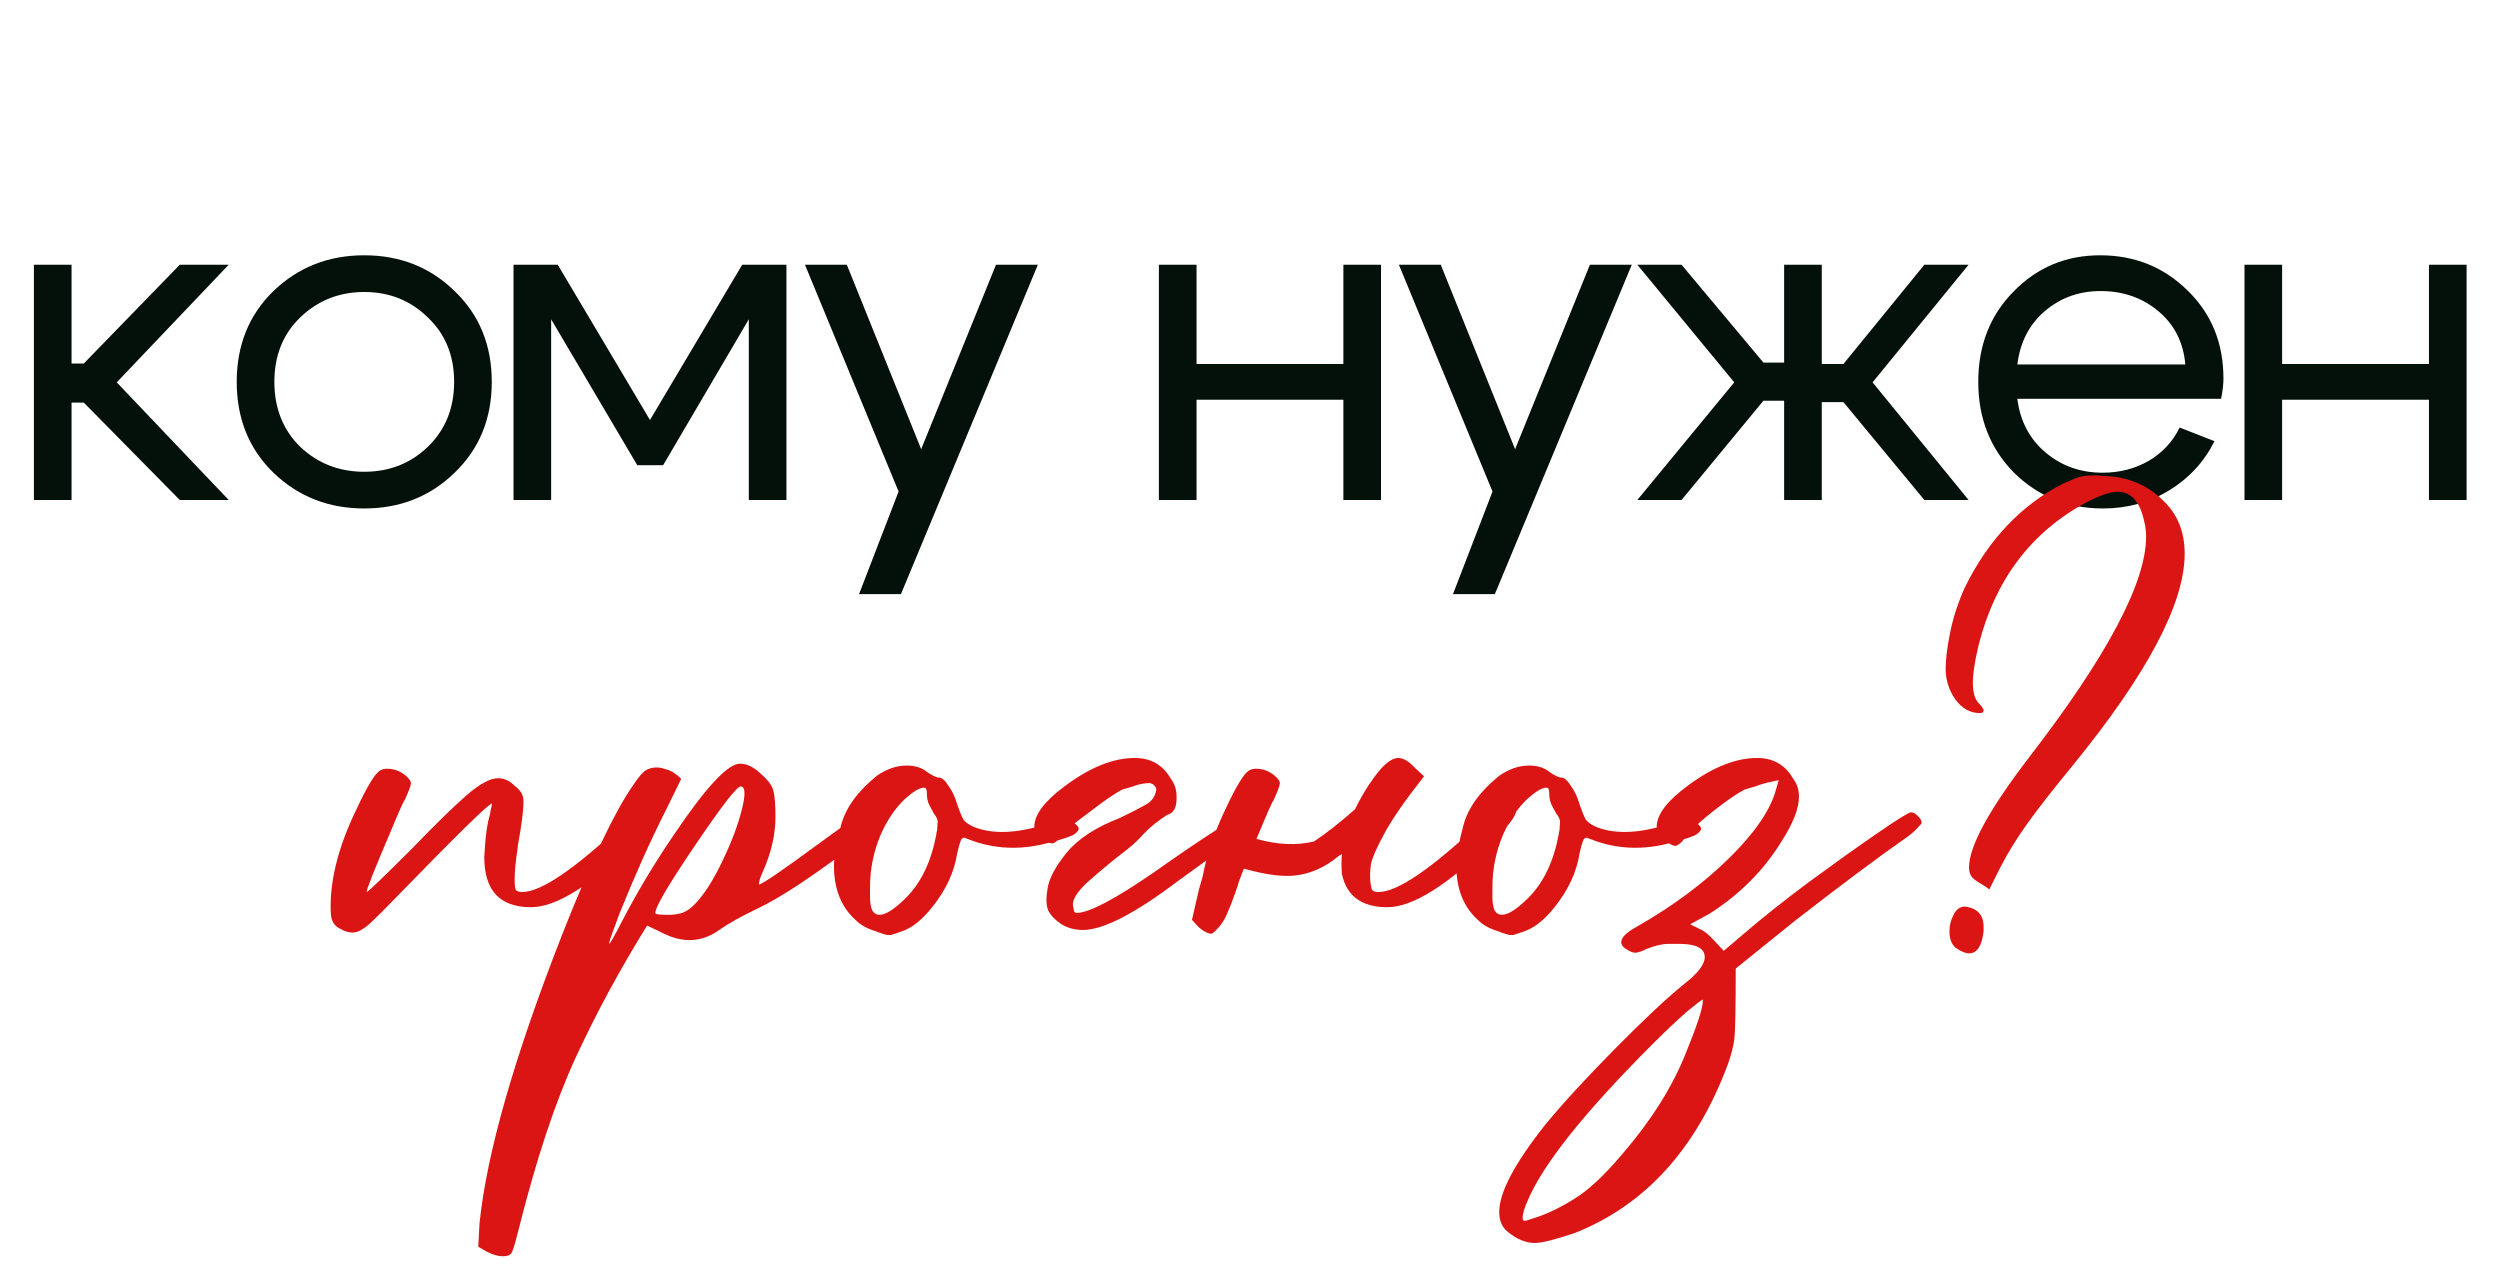 <?xml version="1.0" encoding="UTF-8"?> <svg xmlns="http://www.w3.org/2000/svg" width="170" height="86" viewBox="0 0 170 86" fill="none"><path d="M2.306 34V18H4.866V24.72H5.698L12.226 18H15.554L7.938 26L15.554 34H12.226L5.698 27.376H4.866V34H2.306ZM20.417 21.584C19.244 22.715 18.657 24.176 18.657 25.968C18.657 27.76 19.244 29.232 20.417 30.384C21.612 31.515 23.063 32.08 24.769 32.08C26.476 32.08 27.916 31.515 29.089 30.384C30.284 29.232 30.881 27.76 30.881 25.968C30.881 24.176 30.284 22.715 29.089 21.584C27.916 20.432 26.476 19.856 24.769 19.856C23.063 19.856 21.612 20.432 20.417 21.584ZM18.593 32.144C16.929 30.523 16.097 28.464 16.097 25.968C16.097 23.472 16.929 21.413 18.593 19.792C20.279 18.171 22.337 17.36 24.769 17.36C27.201 17.36 29.249 18.171 30.913 19.792C32.599 21.413 33.441 23.472 33.441 25.968C33.441 28.464 32.599 30.523 30.913 32.144C29.249 33.765 27.201 34.576 24.769 34.576C22.337 34.576 20.279 33.765 18.593 32.144ZM34.919 34V18H37.926L44.199 28.56L50.471 18H53.478V34H50.919V21.712L45.094 31.632H43.334L37.478 21.712V34H34.919ZM67.728 18H70.576L61.264 40.4H58.416L61.104 33.424L54.736 18H57.584L62.64 30.544L67.728 18ZM78.806 34V18H81.366V24.752H91.35V18H93.91V34H91.35V27.184H81.366V34H78.806ZM108.115 18H110.963L101.651 40.4H98.803L101.491 33.424L95.123 18H97.971L103.027 30.544L108.115 18ZM121.321 18H123.881V24.752H125.353L130.857 18H133.865L127.337 26L133.865 34H130.857L125.353 27.344H123.881V34H121.321V27.248H119.913L114.345 34H111.337L117.929 26L111.337 18H114.345L119.913 24.656H121.321V18ZM148.602 24.784C148.474 23.291 147.866 22.085 146.778 21.168C145.69 20.251 144.378 19.792 142.842 19.792C141.37 19.792 140.101 20.251 139.034 21.168C137.989 22.064 137.37 23.269 137.178 24.784H148.602ZM137.178 27.12C137.37 28.635 138.01 29.851 139.098 30.768C140.186 31.685 141.477 32.144 142.97 32.144C144.122 32.144 145.168 31.877 146.106 31.344C147.045 30.789 147.749 30.032 148.218 29.072L150.586 30C149.882 31.408 148.848 32.528 147.482 33.36C146.138 34.171 144.645 34.576 143.002 34.576C140.613 34.576 138.597 33.765 136.954 32.144C135.333 30.501 134.522 28.443 134.522 25.968C134.522 23.493 135.322 21.445 136.922 19.824C138.522 18.181 140.485 17.36 142.81 17.36C145.157 17.36 147.141 18.16 148.762 19.76C150.384 21.339 151.194 23.333 151.194 25.744C151.194 26.128 151.141 26.587 151.034 27.12H137.178ZM152.625 34V18H155.185V24.752H165.169V18H167.729V34H165.169V27.184H155.185V34H152.625Z" fill="#04110B"></path><path d="M24.073 63.41H23.944C23.686 63.41 23.414 63.324 23.127 63.152C22.812 63.009 22.611 62.751 22.525 62.378C22.496 62.178 22.482 61.934 22.482 61.647C22.482 59.669 23.055 57.491 24.202 55.111C24.947 53.506 25.492 52.603 25.836 52.402C25.979 52.316 26.137 52.273 26.309 52.273C26.854 52.273 27.327 52.474 27.728 52.875C27.871 53.019 27.943 53.148 27.943 53.262C27.943 53.406 27.8 53.793 27.513 54.423C27.427 54.509 27.083 55.283 26.481 56.745C25.449 59.153 24.933 60.458 24.933 60.658C25.019 60.658 26.065 59.655 28.072 57.648C29.62 56.043 30.838 54.853 31.727 54.079C32.616 53.305 33.332 52.918 33.877 52.918C34.278 52.918 34.651 53.09 34.995 53.434C35.224 53.606 35.382 53.778 35.468 53.95C35.554 54.094 35.597 54.28 35.597 54.509C35.597 55.111 35.468 56.115 35.21 57.519V57.605C35.067 58.523 34.995 59.254 34.995 59.798C34.995 60.171 35.024 60.415 35.081 60.529C35.167 60.615 35.31 60.658 35.511 60.658C36.772 60.658 39.023 59.139 42.262 56.1C43.323 55.154 43.996 54.681 44.283 54.681C44.684 54.681 44.885 54.81 44.885 55.068C44.885 55.47 44.355 56.172 43.294 57.175C40.227 60.185 37.833 61.69 36.113 61.69C33.992 61.69 32.931 60.558 32.931 58.293L32.974 57.605C33.031 56.688 33.146 55.943 33.318 55.369L33.361 55.111C33.418 54.911 33.447 54.767 33.447 54.681V54.638C33.189 54.696 31.053 56.788 27.04 60.916C26.209 61.776 25.578 62.407 25.148 62.808C24.718 63.181 24.36 63.382 24.073 63.41ZM45.636 62.206C46.095 62.178 46.439 62.092 46.668 61.948C46.926 61.805 47.213 61.547 47.528 61.174C48.102 60.486 48.661 59.555 49.205 58.379C49.779 57.175 50.194 56.057 50.452 55.025C50.567 54.567 50.624 54.208 50.624 53.95C50.624 53.635 50.538 53.477 50.366 53.477C50.108 53.477 49.076 54.81 47.27 57.476C45.464 60.142 44.561 61.676 44.561 62.077C44.561 62.163 44.791 62.206 45.249 62.206H45.636ZM34.198 85.426C33.883 85.426 33.525 85.326 33.123 85.125L32.521 84.781L32.607 83.19C33.095 78.403 34.987 71.81 38.283 63.41C40.233 58.48 41.824 55.14 43.056 53.391C43.4 52.875 43.673 52.546 43.873 52.402C44.103 52.259 44.361 52.187 44.647 52.187C44.848 52.187 45.063 52.23 45.292 52.316C45.522 52.374 45.708 52.46 45.851 52.574C46.023 52.689 46.181 52.818 46.324 52.961L45.249 55.154C44.217 57.19 43.171 59.526 42.11 62.163C41.652 63.367 41.422 64.027 41.422 64.141V64.184C41.48 64.184 41.781 63.654 42.325 62.593C43.357 60.615 44.518 58.68 45.808 56.788C47.987 53.549 49.492 51.929 50.323 51.929C50.811 51.929 51.312 52.187 51.828 52.703C52.258 53.076 52.516 53.449 52.602 53.821C52.688 54.165 52.731 54.739 52.731 55.541C52.731 56.745 52.445 57.992 51.871 59.282C51.699 59.655 51.613 59.927 51.613 60.099V60.142C51.814 60.142 53.219 59.182 55.827 57.261C57.633 55.943 58.651 55.226 58.88 55.111C59.282 54.853 59.654 54.724 59.998 54.724C60.285 54.724 60.5 54.81 60.643 54.982C60.701 55.011 60.729 55.054 60.729 55.111L60.6 55.326C60.457 55.527 59.855 56.057 58.794 56.917C55.584 59.383 53.161 61.002 51.527 61.776C50.438 62.292 49.564 62.78 48.904 63.238C48.274 63.697 47.6 63.926 46.883 63.926C46.281 63.926 45.651 63.754 44.991 63.41L44.002 62.937C42.139 65.947 40.519 68.943 39.143 71.924C37.767 74.906 36.477 78.79 35.273 83.577C35.044 84.495 34.886 85.025 34.8 85.168C34.714 85.34 34.514 85.426 34.198 85.426ZM59.807 62.206C60.237 62.206 60.839 61.819 61.613 61.045C62.645 60.013 63.333 58.566 63.677 56.702C63.677 56.616 63.692 56.545 63.72 56.487L63.763 55.842C63.735 55.67 63.649 55.498 63.505 55.326C63.391 55.126 63.276 54.911 63.161 54.681C63.075 54.452 63.032 54.251 63.032 54.079C63.032 53.879 63.018 53.75 62.989 53.692C62.989 53.606 62.932 53.563 62.817 53.563C62.531 53.563 62.101 53.821 61.527 54.337C60.868 54.968 60.323 55.771 59.893 56.745C59.406 57.892 59.162 59.082 59.162 60.314C59.162 60.515 59.162 60.759 59.162 61.045C59.162 61.332 59.205 61.604 59.291 61.862C59.406 62.092 59.578 62.206 59.807 62.206ZM60.581 63.582H60.409C60.295 63.582 60.08 63.525 59.764 63.41L59.549 63.324C58.976 63.152 58.532 62.909 58.216 62.593C57.213 61.705 56.711 60.472 56.711 58.895C56.711 58.236 56.869 57.319 57.184 56.143C57.5 54.939 58.317 53.807 59.635 52.746C60.295 52.288 60.968 52.058 61.656 52.058C62.23 52.058 62.688 52.202 63.032 52.488C63.405 52.746 63.677 52.875 63.849 52.875C64.05 52.875 64.265 53.062 64.494 53.434C64.752 53.778 64.953 54.208 65.096 54.724C65.268 55.212 65.412 55.556 65.526 55.756C65.67 55.928 65.899 56.086 66.214 56.229C66.788 56.459 67.433 56.573 68.149 56.573C69.038 56.573 70.013 56.401 71.073 56.057C71.761 55.828 72.206 55.713 72.406 55.713C72.636 55.713 72.851 55.799 73.051 55.971C73.252 56.115 73.352 56.244 73.352 56.358C73.352 56.444 73.266 56.559 73.094 56.702C72.922 56.846 72.335 57.046 71.331 57.304C70.5 57.534 69.683 57.648 68.88 57.648C67.992 57.648 67.117 57.505 66.257 57.218L65.569 56.96C65.455 56.96 65.369 57.046 65.311 57.218C65.254 57.362 65.182 57.62 65.096 57.992C64.896 59.282 64.337 60.501 63.419 61.647C62.703 62.565 61.972 63.138 61.226 63.367L60.581 63.582ZM76.353 57.992C75.779 58.422 75.034 59.039 74.117 59.841C73.199 60.644 72.826 61.275 72.999 61.733C72.999 61.963 73.07 62.077 73.213 62.077C74.045 62.077 75.793 61.16 78.46 59.325C80.036 58.207 81.469 57.233 82.76 56.401L82.931 56.272C83.419 55.957 83.806 55.728 84.093 55.584C84.379 55.412 84.609 55.326 84.781 55.326C84.867 55.326 84.967 55.355 85.082 55.412C85.225 55.47 85.34 55.541 85.425 55.627C85.511 55.713 85.555 55.785 85.555 55.842C85.555 55.986 85.096 56.373 84.178 57.003L82.157 58.422L80.136 59.884C77.184 62.12 75.019 63.238 73.644 63.238C73.099 63.238 72.612 63.109 72.181 62.851C71.751 62.565 71.451 62.249 71.278 61.905C71.135 61.561 71.121 61.06 71.236 60.4C71.35 59.712 71.78 58.91 72.525 57.992C73.299 57.046 74.504 56.258 76.138 55.627C76.912 55.255 77.499 54.954 77.9 54.724C78.331 54.495 78.574 54.137 78.632 53.649C78.517 53.334 78.287 53.205 77.944 53.262C77.628 53.291 77.327 53.363 77.04 53.477C76.754 53.563 76.51 53.635 76.309 53.692C75.879 53.922 75.378 54.251 74.805 54.681C74.26 55.083 73.744 55.47 73.257 55.842C72.769 56.215 72.454 56.502 72.311 56.702C72.196 56.903 72.052 57.061 71.88 57.175C71.737 57.29 71.637 57.347 71.579 57.347C71.436 57.347 71.264 57.304 71.064 57.218C70.891 57.132 70.719 56.989 70.547 56.788C70.404 56.559 70.332 56.373 70.332 56.229C70.332 55.398 71.035 54.466 72.439 53.434C74.131 52.173 75.707 51.542 77.169 51.542C78.259 51.542 79.076 52.015 79.621 52.961C79.879 53.305 80.007 53.707 80.007 54.165C80.036 54.882 79.821 55.298 79.362 55.412C78.703 55.842 78.173 56.272 77.772 56.702C77.399 57.132 76.926 57.562 76.353 57.992ZM92.148 55.025C92.406 54.481 92.721 53.922 93.094 53.348C93.209 53.205 93.309 53.062 93.395 52.918C94.054 52.001 94.613 51.542 95.072 51.542C95.416 51.542 95.789 51.757 96.19 52.187L96.835 52.789C95.545 54.423 94.642 55.728 94.126 56.702C93.61 57.648 93.309 58.336 93.223 58.766C93.166 59.196 93.151 59.569 93.18 59.884C93.209 60.2 93.252 60.415 93.309 60.529C93.395 60.615 93.538 60.658 93.739 60.658C95 60.658 97.251 59.139 100.49 56.1C101.551 55.154 102.224 54.681 102.511 54.681C102.912 54.681 103.113 54.81 103.113 55.068C103.113 55.47 102.583 56.172 101.522 57.175C98.455 60.185 96.061 61.69 94.341 61.69C92.592 61.69 91.56 60.931 91.245 59.411C91.216 58.981 91.216 58.537 91.245 58.078C91.188 58.107 91.116 58.15 91.03 58.207C90.113 58.981 89.109 59.426 88.02 59.54C87.16 59.626 86.013 59.469 84.58 59.067C84.437 59.44 84.322 59.741 84.236 59.97C84.179 60.2 84.107 60.415 84.021 60.615V60.658L83.935 60.873C83.792 61.303 83.634 61.705 83.462 62.077C83.347 62.393 83.161 62.708 82.903 63.023C82.616 63.339 82.444 63.496 82.387 63.496C82.158 63.496 81.871 63.353 81.527 63.066L81.054 62.55L81.527 60.486C81.613 60.171 81.699 59.87 81.785 59.583C82.043 58.179 82.545 56.688 83.29 55.111C84.035 53.506 84.58 52.603 84.924 52.402C85.067 52.316 85.225 52.273 85.397 52.273C85.942 52.273 86.415 52.474 86.816 52.875C86.959 53.019 87.031 53.148 87.031 53.262C87.031 53.406 86.888 53.793 86.601 54.423C86.515 54.509 86.171 55.283 85.569 56.745C85.512 56.86 85.469 56.96 85.44 57.046C86.873 57.448 88.178 57.505 89.353 57.218C90.213 56.645 91.145 55.914 92.148 55.025ZM102.129 62.206C102.559 62.206 103.161 61.819 103.935 61.045C104.967 60.013 105.655 58.566 105.999 56.702C105.999 56.616 106.013 56.545 106.042 56.487L106.085 55.842C106.056 55.67 105.97 55.498 105.827 55.326C105.712 55.126 105.597 54.911 105.483 54.681C105.397 54.452 105.354 54.251 105.354 54.079C105.354 53.879 105.339 53.75 105.311 53.692C105.311 53.606 105.253 53.563 105.139 53.563C104.852 53.563 104.422 53.821 103.849 54.337C103.189 54.968 102.645 55.771 102.215 56.745C101.727 57.892 101.484 59.082 101.484 60.314C101.484 60.515 101.484 60.759 101.484 61.045C101.484 61.332 101.527 61.604 101.613 61.862C101.727 62.092 101.899 62.206 102.129 62.206ZM102.903 63.582H102.731C102.616 63.582 102.401 63.525 102.086 63.41L101.871 63.324C101.297 63.152 100.853 62.909 100.538 62.593C99.534 61.705 99.033 60.472 99.033 58.895C99.033 58.236 99.19 57.319 99.506 56.143C99.821 54.939 100.638 53.807 101.957 52.746C102.616 52.288 103.29 52.058 103.978 52.058C104.551 52.058 105.01 52.202 105.354 52.488C105.726 52.746 105.999 52.875 106.171 52.875C106.371 52.875 106.586 53.062 106.816 53.434C107.074 53.778 107.274 54.208 107.418 54.724C107.59 55.212 107.733 55.556 107.848 55.756C107.991 55.928 108.22 56.086 108.536 56.229C109.109 56.459 109.754 56.573 110.471 56.573C111.359 56.573 112.334 56.401 113.395 56.057C114.083 55.828 114.527 55.713 114.728 55.713C114.957 55.713 115.172 55.799 115.373 55.971C115.573 56.115 115.674 56.244 115.674 56.358C115.674 56.444 115.588 56.559 115.416 56.702C115.244 56.846 114.656 57.046 113.653 57.304C112.821 57.534 112.004 57.648 111.202 57.648C110.313 57.648 109.439 57.505 108.579 57.218L107.891 56.96C107.776 56.96 107.69 57.046 107.633 57.218C107.575 57.362 107.504 57.62 107.418 57.992C107.217 59.282 106.658 60.501 105.741 61.647C105.024 62.565 104.293 63.138 103.548 63.367L102.903 63.582ZM103.667 83.018C103.753 83.018 103.954 82.961 104.269 82.846C105.186 82.56 106.118 82.115 107.064 81.513C108.01 80.94 109.099 79.922 110.332 78.46C112.281 76.196 113.715 73.917 114.632 71.623C115.406 69.731 115.793 68.542 115.793 68.054V67.968C115.736 67.968 115.377 68.241 114.718 68.785C114.059 69.359 113.285 70.09 112.396 70.978C107.752 75.622 104.914 79.177 103.882 81.642C103.653 82.158 103.538 82.545 103.538 82.803C103.538 82.947 103.581 83.018 103.667 83.018ZM104.355 84.523C103.753 84.523 103.137 84.265 102.506 83.749C102.133 83.434 101.947 82.99 101.947 82.416C101.947 81.098 102.979 79.134 105.043 76.525C106.19 75.121 107.766 73.401 109.773 71.365C111.751 69.359 113.342 67.868 114.546 66.893C115.463 66.177 115.922 65.575 115.922 65.087C115.922 64.485 115.349 64.184 114.202 64.184H113.471C113.041 64.184 112.539 64.299 111.966 64.528C111.622 64.7 111.364 64.786 111.192 64.786C111.049 64.786 110.862 64.715 110.633 64.571C110.375 64.428 110.246 64.256 110.246 64.055C110.246 63.74 110.619 63.382 111.364 62.98C113.772 61.604 115.85 60.056 117.599 58.336C119.348 56.616 120.408 55.054 120.781 53.649L120.953 53.047C120.695 53.105 120.437 53.162 120.179 53.219C119.921 53.277 119.649 53.363 119.362 53.477C119.075 53.563 118.832 53.635 118.631 53.692C118.201 53.922 117.699 54.251 117.126 54.681C116.581 55.083 116.065 55.498 115.578 55.928C115.091 56.358 114.775 56.674 114.632 56.874C114.517 57.075 114.388 57.233 114.245 57.347C114.102 57.462 114.001 57.519 113.944 57.519C113.801 57.519 113.629 57.448 113.428 57.304C113.227 57.161 113.041 56.989 112.869 56.788C112.726 56.559 112.654 56.373 112.654 56.229C112.654 55.398 113.356 54.466 114.761 53.434C116.452 52.173 118.029 51.542 119.491 51.542C120.58 51.542 121.397 52.015 121.942 52.961C122.2 53.305 122.329 53.707 122.329 54.165C122.329 54.968 121.942 55.971 121.168 57.175C119.964 59.153 118.33 60.802 116.266 62.12L114.933 62.851C115.162 62.966 115.363 63.066 115.535 63.152C115.736 63.238 115.922 63.353 116.094 63.496C116.295 63.668 116.667 64.055 117.212 64.657L118.631 63.453C119.864 62.393 121.326 61.232 123.017 59.97C124.737 58.709 126.285 57.605 127.661 56.659C129.037 55.713 129.797 55.24 129.94 55.24C130.112 55.24 130.27 55.326 130.413 55.498C130.585 55.642 130.671 55.799 130.671 55.971C130.671 56 130.571 56.115 130.37 56.315C130.198 56.516 129.969 56.717 129.682 56.917C127.675 58.322 125.124 60.228 122.028 62.636L118.029 65.861C118.029 68.499 118 70.075 117.943 70.591C117.886 71.107 117.728 71.724 117.47 72.44C115.32 78.145 111.866 81.943 107.107 83.835C105.76 84.294 104.842 84.523 104.355 84.523ZM133.895 64.829C133.666 64.829 133.379 64.715 133.035 64.485C132.72 64.256 132.562 63.869 132.562 63.324C132.562 62.952 132.648 62.593 132.82 62.249C132.992 61.877 133.236 61.676 133.551 61.647H133.637C134.468 61.762 134.884 62.221 134.884 63.023V63.324C134.769 64.328 134.44 64.829 133.895 64.829ZM135.271 60.486L135.056 60.314C134.913 60.228 134.726 60.114 134.497 59.97C134.268 59.827 134.11 59.684 134.024 59.54C133.938 59.397 133.895 59.211 133.895 58.981C133.895 57.548 135.257 55.054 137.98 51.499C143.283 44.619 145.935 39.617 145.935 36.492C145.935 36.12 145.892 35.776 145.806 35.46C145.519 34.113 144.917 33.439 144 33.439C143.513 33.439 142.796 33.683 141.85 34.17C138.095 36.206 135.658 39.445 134.54 43.888C134.282 44.978 134.153 45.823 134.153 46.425C134.153 47.027 134.268 47.472 134.497 47.758C134.755 48.016 134.884 48.203 134.884 48.317C134.884 48.432 134.798 48.489 134.626 48.489C133.967 48.489 133.408 48.174 132.949 47.543C132.519 46.913 132.304 46.225 132.304 45.479C132.304 44.849 132.404 44.032 132.605 43.028C132.806 42.025 133.135 41.007 133.594 39.975C135.199 36.707 137.435 34.342 140.302 32.88C140.761 32.68 141.105 32.536 141.334 32.45C141.592 32.364 142.008 32.321 142.581 32.321L143.097 32.364C144.702 32.422 146.035 32.981 147.096 34.041C148.071 34.959 148.558 36.163 148.558 37.653C148.558 41.036 146.007 45.852 140.904 52.101C139.585 53.707 138.568 55.011 137.851 56.014C137.134 57.018 136.532 57.992 136.045 58.938L135.271 60.486Z" fill="#DA1514"></path></svg> 